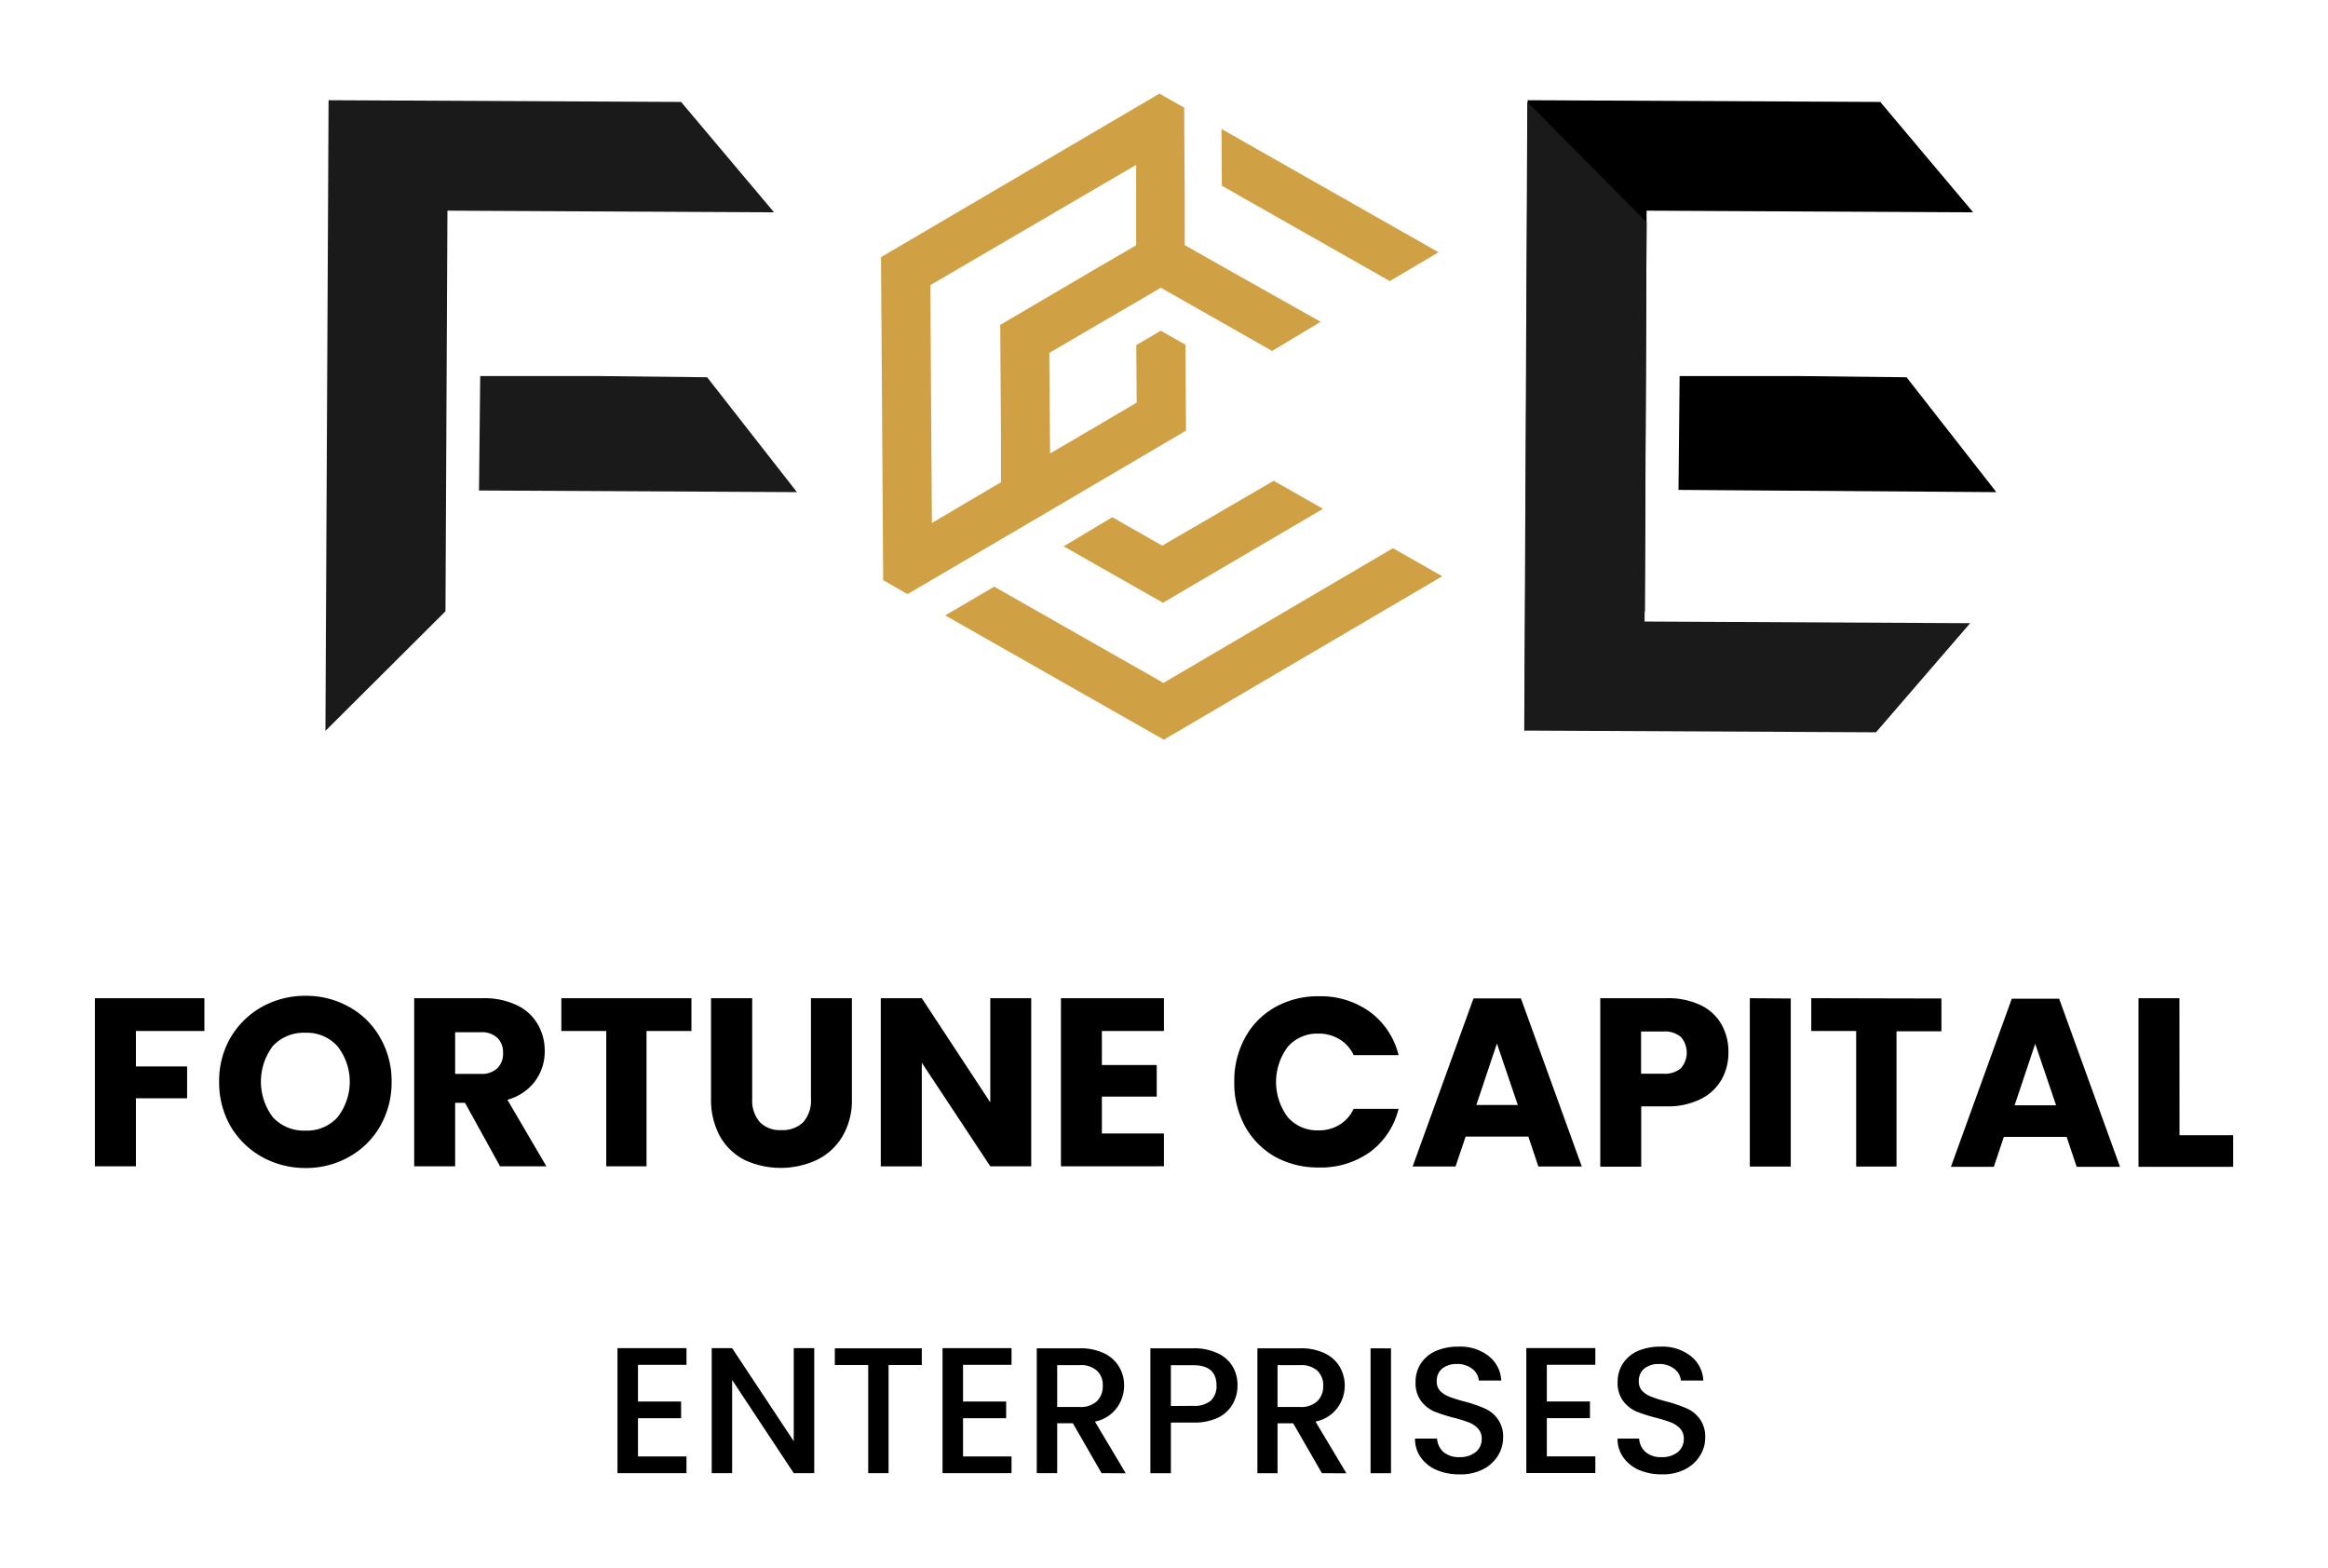 <svg id="Layer_1" data-name="Layer 1" xmlns="http://www.w3.org/2000/svg" viewBox="0 0 311.04 209.52"><defs><style>.cls-1{fill:#1a1a1a;}.cls-2{fill:#d0a144;}</style></defs><path class="cls-1" d="M59.52,81.68l.26-53.53,43.64.22L91,13.62l-47.1-.23-.42,84.27ZM64,65.53l.16-15.28,8,0,8,0h0l14.32.16,12,15.35L64,65.54Z"/><path class="cls-2" d="M163.25,24.82l-.05-7.59,29,16.48-6.51,3.85Zm22.86,48.43-30.66,18L132.83,78.39l-6.54,3.84L155.5,98.84,192.7,77Zm-54-.23-10.86,6.37L118,77.52l-.29-43.16,37.2-21.85,3.31,1.88L158.29,27l0,5.75,5,2.84L176.45,43,170,46.87v.05l-6.61-3.76-5-2.84-3.3-1.87-3.27,1.92-5,2.91-6.62,3.88.05,7.68.05,5.75,4.95-2.9,6.62-3.89-.05-7.69,3.27-1.92,3.3,1.87.07,11.48-9.89,5.82-4.95,2.91-6.54,3.84Zm-3.32-5.67,4.95-2.91,0-5.75-.1-15.28,13.16-7.73,5-2.9,0-5.75,0-5L124.3,38.1l.21,31.78Zm26.49,5.56-6.67-3.8L142.11,73l13.27,7.54,21.39-12.55-6.59-3.75Z"/><path d="M219.77,81.68,220,28.15l43.63.22L251.22,13.62l-47.11-.23-.41,84.27Zm4.49-16.15.15-15.28,8,0,8,0h0l14.32.16,12,15.35-42.44-.3Z"/><path class="cls-1" d="M220,29.7l-.27,53.35,43.5.22L250.65,97.85l-47-.23.41-84Z"/><path d="M27.31,133.38v4.38H18.16v4.74H25v4.25H18.16v9.09H12.68V133.38Zm13.5,22.69A11.89,11.89,0,0,1,35,154.59a11.26,11.26,0,0,1-4.19-4.09,11.72,11.72,0,0,1-1.53-5.95,11.5,11.5,0,0,1,1.53-5.92,11.28,11.28,0,0,1,4.19-4.1,11.88,11.88,0,0,1,5.83-1.47,11.65,11.65,0,0,1,5.79,1.47,10.65,10.65,0,0,1,4.16,4.1,11.51,11.51,0,0,1,1.54,5.92,11.72,11.72,0,0,1-1.54,5.95,10.89,10.89,0,0,1-4.16,4.09A11.65,11.65,0,0,1,40.81,156.07Zm0-5a5.46,5.46,0,0,0,4.29-1.79,7.69,7.69,0,0,0,0-9.47A5.46,5.46,0,0,0,40.81,138a5.62,5.62,0,0,0-4.35,1.76,7.9,7.9,0,0,0,0,9.53A5.62,5.62,0,0,0,40.81,151.07Zm26,4.77-4.68-8.48H60.81v8.48H55.34V133.38h9.18a10,10,0,0,1,4.52.93,6.27,6.27,0,0,1,2.81,2.56,7,7,0,0,1,.93,3.58,6.65,6.65,0,0,1-1.28,4,6.79,6.79,0,0,1-3.71,2.5L73,155.84Zm-6-12.35H64.2a3,3,0,0,0,2.24-.74,2.71,2.71,0,0,0,.77-2.08,2.62,2.62,0,0,0-.77-2,3,3,0,0,0-2.24-.74H60.81Zm31.57-10.11v4.38h-6v18.08H81V137.76H75v-4.38Zm8.12,0v13.44a4.44,4.44,0,0,0,1,3.1A3.72,3.72,0,0,0,104.4,151a3.86,3.86,0,0,0,2.95-1.09,4.36,4.36,0,0,0,1-3.1V133.38h5.47v13.41a9.44,9.44,0,0,1-1.28,5.08,8.11,8.11,0,0,1-3.45,3.14,11.48,11.48,0,0,1-9.57,0,7.89,7.89,0,0,1-3.3-3.13A10.13,10.13,0,0,1,95,146.79V133.38Zm37.28,22.46h-5.47L123.16,142v13.85h-5.48V133.38h5.48l9.15,13.92V133.38h5.47Zm9.44-18.08v4.55h7.33v4.22h-7.33v4.93h8.29v4.38H141.75V133.38h13.76v4.38Zm17.69,6.82a12,12,0,0,1,1.44-5.92,10.24,10.24,0,0,1,4-4.07,11.67,11.67,0,0,1,5.86-1.47,11.23,11.23,0,0,1,6.85,2.11,10.14,10.14,0,0,1,3.8,5.76h-6a4.83,4.83,0,0,0-1.92-2.14,5.29,5.29,0,0,0-2.79-.74,5.22,5.22,0,0,0-4.09,1.76,7.84,7.84,0,0,0,0,9.41,5.22,5.22,0,0,0,4.09,1.76,5.28,5.28,0,0,0,2.79-.73,4.91,4.91,0,0,0,1.92-2.15h6a10.14,10.14,0,0,1-3.8,5.76,11.27,11.27,0,0,1-6.85,2.08,11.86,11.86,0,0,1-5.86-1.44,10.48,10.48,0,0,1-4-4.06A12,12,0,0,1,164.91,144.58Zm39.29,7.29h-8.38l-1.35,4h-5.73l8.13-22.46h6.34l8.13,22.46h-5.8Zm-1.41-4.22L200,139.43l-2.75,8.22Zm28.14-7a7.26,7.26,0,0,1-.9,3.58,6.6,6.6,0,0,1-2.75,2.6,9.71,9.71,0,0,1-4.61,1h-3.39v8.06h-5.47V133.38h8.86a10.08,10.08,0,0,1,4.55.93,6.35,6.35,0,0,1,2.78,2.56A7.39,7.39,0,0,1,230.93,140.61Zm-8.67,2.82a3.26,3.26,0,0,0,2.33-.74,3.19,3.19,0,0,0,0-4.16,3.26,3.26,0,0,0-2.33-.74h-3v5.64Zm17-10.05v22.46h-5.47V133.38Zm20.13,0v4.38h-6v18.08H248V137.76H242v-4.38Zm16.73,18.49h-8.39l-1.34,4h-5.73l8.13-22.46h6.33l8.13,22.46h-5.79Zm-1.41-4.22-2.79-8.22-2.75,8.22Zm16.49,4h7.17v4.22H285.72V133.38h5.47Z"/><path d="M85.24,182.37v4.9H91v2.23H85.24v5.11h6.48v2.23H82.5v-16.7h9.22v2.23Zm23.55,14.47h-2.74l-8.23-12.45v12.45H95.09v-16.7h2.73l8.23,12.43V180.14h2.74Zm14.37-16.68v2.23h-4.44v14.45H116V182.39h-4.46v-2.23Zm5.51,2.21v4.9h5.76v2.23h-5.76v5.11h6.48v2.23h-9.22v-16.7h9.22v2.23Zm18.51,14.47-3.84-6.67h-2.09v6.67h-2.73V180.16h5.76a7.19,7.19,0,0,1,3.24.67,4.61,4.61,0,0,1,2,1.8,4.85,4.85,0,0,1,.67,2.52,5,5,0,0,1-1,3,4.76,4.76,0,0,1-2.9,1.8l4.12,6.91ZM141.25,188h3a3.13,3.13,0,0,0,2.3-.77,2.74,2.74,0,0,0,.79-2.07,2.59,2.59,0,0,0-.77-2,3.19,3.19,0,0,0-2.32-.75h-3Zm24.09-2.86a5,5,0,0,1-.6,2.4,4.58,4.58,0,0,1-1.92,1.85,7.25,7.25,0,0,1-3.38.69h-3v6.77h-2.74V180.16h5.76a7.19,7.19,0,0,1,3.24.67,4.46,4.46,0,0,1,2,1.78A4.8,4.8,0,0,1,165.34,185.13Zm-5.9,2.71a3.4,3.4,0,0,0,2.33-.69,2.65,2.65,0,0,0,.77-2c0-1.82-1-2.74-3.1-2.74h-3v5.45Zm17.18,9-3.84-6.67h-2.09v6.67H168V180.16h5.76a7.19,7.19,0,0,1,3.24.67,4.64,4.64,0,0,1,2,1.8,5,5,0,0,1,.67,2.52,5,5,0,0,1-1,3,4.79,4.79,0,0,1-2.91,1.8l4.13,6.91ZM170.69,188h3a3.14,3.14,0,0,0,2.31-.77,2.74,2.74,0,0,0,.79-2.07,2.63,2.63,0,0,0-.77-2,3.21,3.21,0,0,0-2.33-.75h-3Zm15.16-7.83v16.68h-2.73V180.16ZM194.94,197a7.46,7.46,0,0,1-3-.58,5,5,0,0,1-2.11-1.68,4.18,4.18,0,0,1-.77-2.52H192a2.63,2.63,0,0,0,.84,1.78,3.07,3.07,0,0,0,2.13.7,3.3,3.3,0,0,0,2.21-.68,2.23,2.23,0,0,0,.79-1.77,1.92,1.92,0,0,0-.5-1.37,3.28,3.28,0,0,0-1.23-.82,17.4,17.4,0,0,0-2-.62,23,23,0,0,1-2.67-.86,4.52,4.52,0,0,1-1.72-1.4,4,4,0,0,1-.72-2.49,4.44,4.44,0,0,1,.72-2.52,4.65,4.65,0,0,1,2-1.66,7.43,7.43,0,0,1,3-.57,6.12,6.12,0,0,1,4,1.22,4.41,4.41,0,0,1,1.73,3.31h-3a2.19,2.19,0,0,0-.87-1.56,3.2,3.2,0,0,0-2.09-.65,3,3,0,0,0-1.92.6,2.11,2.11,0,0,0-.74,1.73,1.79,1.79,0,0,0,.46,1.27,3.49,3.49,0,0,0,1.2.77,20.16,20.16,0,0,0,2,.63,18.48,18.48,0,0,1,2.69.91,4.28,4.28,0,0,1,1.78,1.41,4,4,0,0,1,.74,2.52,4.51,4.51,0,0,1-.69,2.4,5,5,0,0,1-2,1.83A6.53,6.53,0,0,1,194.94,197Zm11.73-14.64v4.9h5.76v2.23h-5.76v5.11h6.48v2.23h-9.22v-16.7h9.22v2.23ZM222,197a7.46,7.46,0,0,1-3-.58,5,5,0,0,1-2.11-1.68,4.18,4.18,0,0,1-.77-2.52H219a2.63,2.63,0,0,0,.84,1.78,3.07,3.07,0,0,0,2.13.7,3.3,3.3,0,0,0,2.21-.68,2.23,2.23,0,0,0,.79-1.77,1.92,1.92,0,0,0-.5-1.37,3.28,3.28,0,0,0-1.23-.82,17.4,17.4,0,0,0-2-.62,23,23,0,0,1-2.67-.86,4.52,4.52,0,0,1-1.72-1.4,4,4,0,0,1-.72-2.49,4.44,4.44,0,0,1,.72-2.52,4.65,4.65,0,0,1,2-1.66,7.43,7.43,0,0,1,3-.57,6.12,6.12,0,0,1,4,1.22,4.41,4.41,0,0,1,1.73,3.31h-3a2.19,2.19,0,0,0-.87-1.56,3.2,3.2,0,0,0-2.09-.65,3,3,0,0,0-1.92.6,2.11,2.11,0,0,0-.74,1.73,1.79,1.79,0,0,0,.46,1.27,3.49,3.49,0,0,0,1.2.77,20.16,20.16,0,0,0,2,.63,18.48,18.48,0,0,1,2.69.91,4.28,4.28,0,0,1,1.78,1.41,4,4,0,0,1,.74,2.52,4.51,4.51,0,0,1-.69,2.4,5,5,0,0,1-2,1.83A6.53,6.53,0,0,1,222,197Z"/></svg>